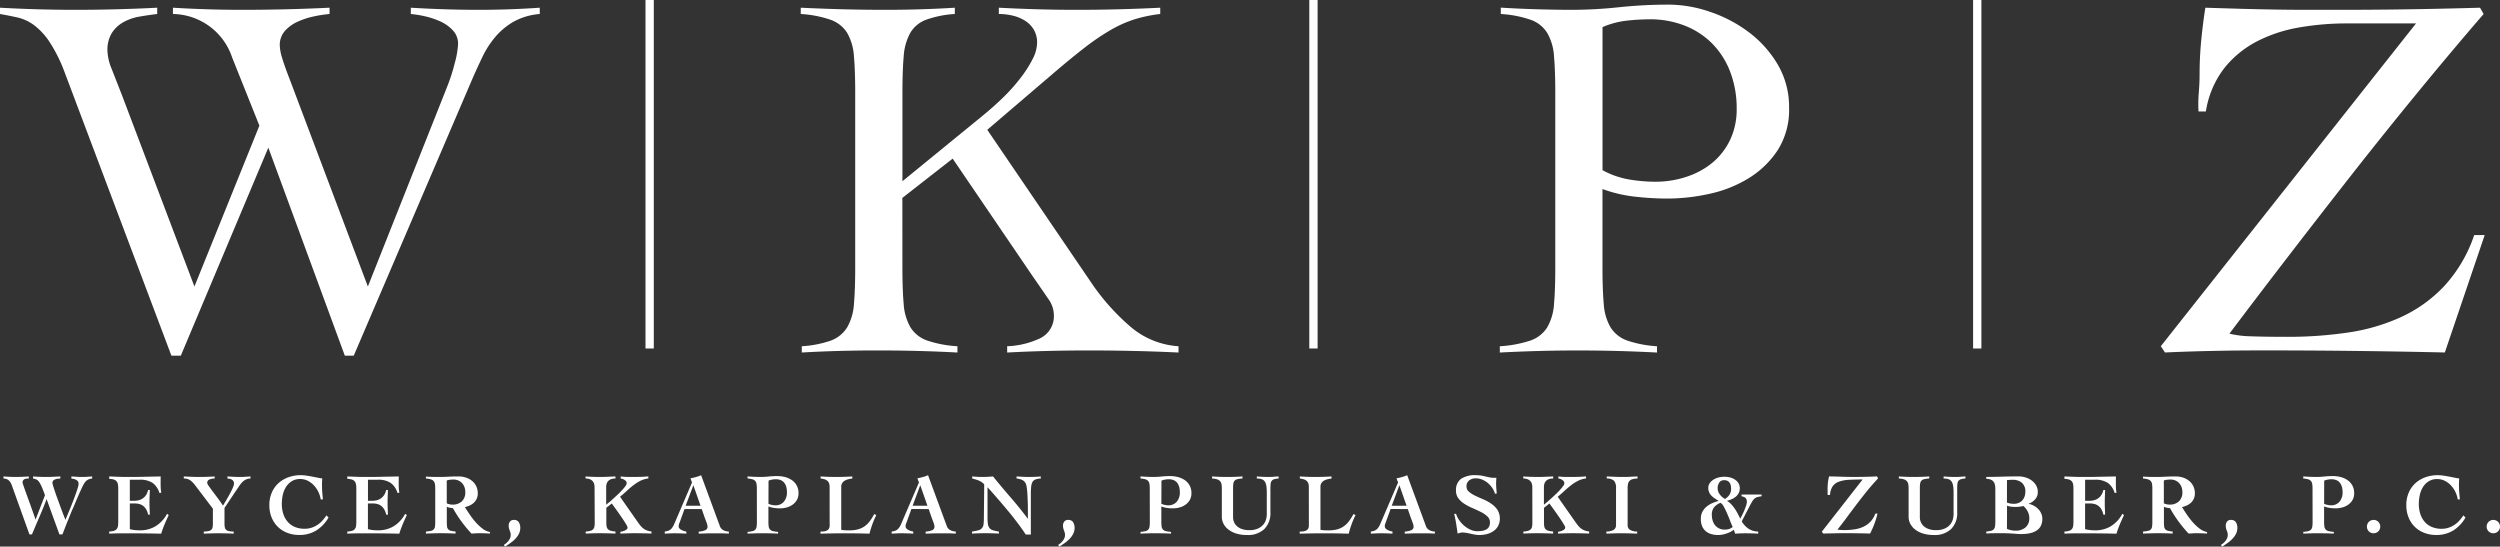 <svg xmlns="http://www.w3.org/2000/svg" xmlns:xlink="http://www.w3.org/1999/xlink" width="196.476" height="42.958" viewBox="0 0 196.476 42.958">
  <rect x="0" y="0" width="196.476" height="42.958" fill="#333333" stroke="none"/>
  <defs>
    <clipPath id="clip-path">
      <rect id="Rectangle_215" data-name="Rectangle 215" width="196.476" height="42.958" fill="none"/>
    </clipPath>
  </defs>
  <g id="Group_226" data-name="Group 226" transform="translate(0 0)">
    <g id="Group_216" data-name="Group 216" transform="translate(0 0)" clip-path="url(#clip-path)">
      <path id="Path_327" data-name="Path 327" d="M0,.465Q1.481.547,2.964.589T5.889.631q1.647,0,3.254-.042T12.355.465V.959q-.7.084-1.4.206A3.933,3.933,0,0,0,9.7,1.6a2.57,2.57,0,0,0-.906.845,2.531,2.531,0,0,0-.35,1.4,4.064,4.064,0,0,0,.329,1.42c.22.565.48,1.23.784,2L15.28,22.376,20.386,9.734,18.245,4.379A4.988,4.988,0,0,0,13.591.959V.465q1.358.082,2.717.124t2.719.042q1.729,0,3.438-.042C23.6.562,24.753.52,25.9.465V.959a9.827,9.827,0,0,0-1.214.185,6.252,6.252,0,0,0-1.277.413,3,3,0,0,0-1.009.72,1.653,1.653,0,0,0-.412,1.152,3.651,3.651,0,0,0,.187.99c.121.412.322.976.6,1.689l6.136,16.267L35.171,6.6a13.8,13.8,0,0,0,.576-1.813A6.7,6.7,0,0,0,36,3.309,1.515,1.515,0,0,0,35.6,2.257a2.981,2.981,0,0,0-.966-.7,6.026,6.026,0,0,0-1.217-.413A8.675,8.675,0,0,0,32.287.959V.465q1.36.082,2.7.124t2.657.042q1.193,0,2.387-.042c.8-.027,1.594-.069,2.389-.124V.959a5.074,5.074,0,0,0-2.079.618A5.411,5.411,0,0,0,38.9,2.793a7.353,7.353,0,0,0-.99,1.545c-.261.548-.5,1.071-.72,1.564L27.8,27.812h-.7l-6.012-16.35-6.878,16.35h-.739L5.106,5.613A11.934,11.934,0,0,0,3.871,3.122,5.238,5.238,0,0,0,2.636,1.806,3.555,3.555,0,0,0,1.36,1.228Q.7,1.083,0,.959Z" transform="translate(0 0.141)" fill="#fff"/>
      <path id="Path_328" data-name="Path 328" d="M56.242,20.894q0,1.727.1,2.863a4.221,4.221,0,0,0,.536,1.832,2.532,2.532,0,0,0,1.3,1.03,9.07,9.07,0,0,0,2.389.451v.494q-1.565-.084-3.129-.124T54.306,27.4q-1.524,0-3.006.039c-.99.026-1.976.068-2.966.124v-.494a8.339,8.339,0,0,0,2.306-.451,2.561,2.561,0,0,0,1.259-1.03,4.222,4.222,0,0,0,.533-1.832q.1-1.135.1-2.863V7.139q0-1.731-.1-2.863A4.21,4.21,0,0,0,51.9,2.443a2.532,2.532,0,0,0-1.3-1.029A8.838,8.838,0,0,0,48.252.959V.465q1.727.082,3.356.124t3.357.042q1.36,0,2.718-.042T60.36.465V.959a8.131,8.131,0,0,0-2.265.455A2.417,2.417,0,0,0,56.86,2.443a4.4,4.4,0,0,0-.516,1.832q-.1,1.133-.1,2.863V14.1L62.5,8.991c.576-.467,1.124-.952,1.647-1.461a14.039,14.039,0,0,0,1.38-1.545A9.391,9.391,0,0,0,66.477,4.5a2.894,2.894,0,0,0,.35-1.274,1.966,1.966,0,0,0-.269-1.053,2.123,2.123,0,0,0-.7-.7,3.158,3.158,0,0,0-.966-.39A4.705,4.705,0,0,0,63.82.959V.465q1.565.082,3.069.124c1,.029,2.024.042,3.069.042Q71.6.631,73.23.589T76.505.465V.959a11.091,11.091,0,0,0-2,.413,9.326,9.326,0,0,0-1.894.843,18.386,18.386,0,0,0-2.061,1.4q-1.09.843-2.533,2.08l-5.106,4.365,8.321,12.232a17.575,17.575,0,0,0,2.9,3.214,6.428,6.428,0,0,0,3.81,1.564v.494q-1.77-.084-3.544-.124c-1.179-.027-2.361-.039-3.538-.039q-1.61,0-3.194.039c-1.059.026-2.121.068-3.191.124v-.494a6.659,6.659,0,0,0,2.575-.617,1.932,1.932,0,0,0,1.092-1.9,2.213,2.213,0,0,0-.454-1.232c-.3-.442-.728-1.058-1.277-1.853l-6.22-9.144-3.953,3.087Z" transform="translate(14.679 0.141)" fill="#fff"/>
      <path id="Path_329" data-name="Path 329" d="M98.449,13.29a6.685,6.685,0,0,0,2.037.721,12.316,12.316,0,0,0,2.122.187,7.68,7.68,0,0,0,2.452-.393,6.193,6.193,0,0,0,2.038-1.112,5.291,5.291,0,0,0,1.38-1.789,5.548,5.548,0,0,0,.514-2.431,7.987,7.987,0,0,0-.514-2.925,6.411,6.411,0,0,0-1.422-2.222,6.249,6.249,0,0,0-2.162-1.4,7.378,7.378,0,0,0-2.739-.493,17.377,17.377,0,0,0-1.75.1,6.655,6.655,0,0,0-1.956.514Zm4.283,14.332q-1.565-.082-3.111-.123c-1.028-.027-2.066-.04-3.108-.04q-1.524,0-3.027.04t-3.109.123v-.493a9.445,9.445,0,0,0,2.409-.451A2.521,2.521,0,0,0,94.1,25.647a4.18,4.18,0,0,0,.536-1.831q.1-1.135.1-2.864V7.2q0-1.729-.1-2.863A4.169,4.169,0,0,0,94.1,2.5a2.5,2.5,0,0,0-1.3-1.03,8.812,8.812,0,0,0-2.346-.454v-.5q1.36.084,2.717.125T95.9.689A35.81,35.81,0,0,0,99.788.48a37.139,37.139,0,0,1,3.892-.2,10.1,10.1,0,0,1,3.191.556,10.73,10.73,0,0,1,3.069,1.607,8.679,8.679,0,0,1,2.285,2.554,6.571,6.571,0,0,1,.886,3.4,5.888,5.888,0,0,1-.906,3.336,7.293,7.293,0,0,1-2.286,2.2,9.816,9.816,0,0,1-3.068,1.216,15.376,15.376,0,0,1-3.3.372A23.361,23.361,0,0,1,101,15.372a10.849,10.849,0,0,1-2.554-.6v6.178q0,1.729.1,2.864a4.18,4.18,0,0,0,.535,1.831,2.54,2.54,0,0,0,1.3,1.032,9.006,9.006,0,0,0,2.348.451Z" transform="translate(27.494 0.084)" fill="#fff"/>
      <path id="Path_330" data-name="Path 330" d="M155.578.959q-2.594,3.007-5.312,6.323t-5.313,6.631q-2.594,3.316-4.983,6.425T135.6,26.082a7.928,7.928,0,0,0,1.688.207q1.072.041,2.925.042A32.2,32.2,0,0,0,144.87,26a15.329,15.329,0,0,0,4.2-1.214,10.889,10.889,0,0,0,3.418-2.451,11.159,11.159,0,0,0,2.349-4h.824l-3.131,9.225q-3.623-.082-7.228-.123t-7.227-.039q-1.894,0-3.769.039t-3.769.123l-.329-.493L150.266,1.7h-5.521a21.5,21.5,0,0,0-3.622.31A11.439,11.439,0,0,0,137.785,3.1a7.974,7.974,0,0,0-2.594,2.121,7.434,7.434,0,0,0-1.441,3.4h-.578a10.627,10.627,0,0,1,.021-1.483c.042-.5.063-.976.063-1.442,0-.879.042-1.749.124-2.616s.19-1.735.329-2.615q1.277.041,2.7.082t2.8.063q1.381.022,2.658.021h2.348q2.841,0,5.538-.042t5.542-.124Z" transform="translate(39.611 0.141)" fill="#fff"/>
      <rect id="Rectangle_212" data-name="Rectangle 212" width="0.652" height="27.388" transform="translate(50.73)" fill="#fff"/>
      <rect id="Rectangle_213" data-name="Rectangle 213" width="0.652" height="27.388" transform="translate(102.899)" fill="#fff"/>
      <rect id="Rectangle_214" data-name="Rectangle 214" width="0.652" height="27.388" transform="translate(155.067)" fill="#fff"/>
      <path id="Path_331" data-name="Path 331" d="M.207,28.71l.446.026c.147.01.3.014.446.014.368,0,.736-.014,1.1-.04v.163c-.059,0-.117,0-.173.007a.434.434,0,0,0-.157.042.286.286,0,0,0-.116.1.293.293,0,0,0-.044.176,1.166,1.166,0,0,0,.051.173c.034.1.08.233.137.393s.121.338.193.537.146.4.222.613.149.415.222.617.136.386.19.554h.014l.734-1.9q-.151-.423-.258-.666a2.076,2.076,0,0,0-.207-.378A.59.59,0,0,0,2.8,28.95a1.106,1.106,0,0,0-.265-.077V28.71c.335.026.666.04.994.04.19,0,.382,0,.575-.014l.575-.026v.163l-.19.017a.794.794,0,0,0-.2.044.46.46,0,0,0-.163.1.234.234,0,0,0-.068.179,1.172,1.172,0,0,0,.061.257c.04.134.093.295.157.484s.136.39.215.605.155.425.231.63.145.389.211.556.113.291.146.377c.027-.064.072-.17.133-.316s.13-.317.207-.5.157-.387.239-.6.157-.41.224-.6.124-.356.167-.5a1.334,1.334,0,0,0,.065-.317.314.314,0,0,0-.059-.2.437.437,0,0,0-.146-.119.769.769,0,0,0-.184-.064,1.2,1.2,0,0,0-.177-.027V28.71c.146.008.287.018.426.026s.28.014.425.014.262,0,.391-.014l.391-.026v.163a1.038,1.038,0,0,0-.271.064.654.654,0,0,0-.192.12.9.9,0,0,0-.146.173,2.431,2.431,0,0,0-.133.235c-.046.091-.108.228-.19.408s-.172.389-.273.623-.2.481-.317.742-.218.518-.32.769-.2.488-.282.708-.158.4-.211.548H4.606L3.6,30.494q-.266.706-.562,1.388t-.588,1.382h-.2l-1.328-3.7a2.585,2.585,0,0,0-.1-.266.827.827,0,0,0-.133-.214.572.572,0,0,0-.19-.147.7.7,0,0,0-.283-.061Z" transform="translate(0.063 8.734)" fill="#fff"/>
      <path id="Path_332" data-name="Path 332" d="M6.582,33.04a1.5,1.5,0,0,0,.372-.057.442.442,0,0,0,.214-.137.483.483,0,0,0,.1-.235,2.173,2.173,0,0,0,.023-.347V29.676a2.062,2.062,0,0,0-.023-.333.526.526,0,0,0-.1-.24.484.484,0,0,0-.214-.146,1.293,1.293,0,0,0-.372-.057v-.19l.7.026c.235.01.467.014.7.014.44,0,.878,0,1.313-.014l1.334-.026c0,.082-.007.163-.007.244v.239c0,.141,0,.28.007.416a1.914,1.914,0,0,0,.048.374l-.15.027a1.5,1.5,0,0,0-.52-.78,1.744,1.744,0,0,0-1.039-.262H8.2v1.655h.353a1.363,1.363,0,0,0,.348-.044,1.016,1.016,0,0,0,.316-.143.938.938,0,0,0,.256-.261,1.192,1.192,0,0,0,.163-.4h.137c-.005.159-.01.32-.018.484s-.009.325-.009.484,0,.326.009.486.013.323.018.486H9.639a1.348,1.348,0,0,0-.157-.423.951.951,0,0,0-.237-.271.841.841,0,0,0-.31-.146,1.5,1.5,0,0,0-.378-.044H8.2V32.85a2.246,2.246,0,0,0,.364.072,3.876,3.876,0,0,0,.446.023,2.33,2.33,0,0,0,1.205-.317,2.548,2.548,0,0,0,.913-.983l.129.1c-.113.241-.222.481-.323.723a7.257,7.257,0,0,0-.269.742q-.532-.016-1.056-.021c-.35-.005-.7-.007-1.055-.007H7.924l-.556,0c-.17,0-.322.007-.456.01s-.244.009-.33.014Z" transform="translate(2.002 8.734)" fill="#fff"/>
      <path id="Path_333" data-name="Path 333" d="M11.071,28.71l.6.026c.2.01.4.014.6.014.412,0,.823-.014,1.232-.04v.163a1.029,1.029,0,0,0-.41.077.272.272,0,0,0-.177.262.6.6,0,0,0,.123.249c.082.121.185.263.31.429l.406.539q.217.29.4.575.047-.074.129-.211c.055-.091.113-.192.177-.3s.128-.228.193-.347.127-.235.181-.344a2.648,2.648,0,0,0,.132-.3.625.625,0,0,0,.052-.211.338.338,0,0,0-.154-.323.759.759,0,0,0-.357-.091V28.71l.473.026c.157.01.314.014.473.014s.29,0,.432-.014l.433-.026v.163a.912.912,0,0,0-.355.077,1.076,1.076,0,0,0-.282.2,2.1,2.1,0,0,0-.258.321l-.283.419-.865,1.294V32.42a1.482,1.482,0,0,0,.026.3.337.337,0,0,0,.107.188.455.455,0,0,0,.218.1,2.244,2.244,0,0,0,.364.034l.007.164c-.2-.01-.389-.017-.579-.021s-.381-.008-.571-.008-.406,0-.6.008-.4.01-.6.021V33.04a2.244,2.244,0,0,0,.364-.034.455.455,0,0,0,.218-.1.343.343,0,0,0,.106-.188,1.384,1.384,0,0,0,.027-.3V31.243l-1.416-1.866a1.751,1.751,0,0,0-.368-.368.852.852,0,0,0-.5-.136Z" transform="translate(3.368 8.734)" fill="#fff"/>
      <path id="Path_334" data-name="Path 334" d="M20.268,30.536a2.109,2.109,0,0,0-.546-1.114,1.7,1.7,0,0,0-.48-.353,1.286,1.286,0,0,0-.58-.133,1.224,1.224,0,0,0-.689.184,1.456,1.456,0,0,0-.449.466,2.045,2.045,0,0,0-.244.631,3.486,3.486,0,0,0-.07.674,2.519,2.519,0,0,0,.115.779,1.8,1.8,0,0,0,.342.621,1.548,1.548,0,0,0,.561.408,1.965,1.965,0,0,0,.788.146,1.685,1.685,0,0,0,.582-.1,1.927,1.927,0,0,0,.47-.245,2.025,2.025,0,0,0,.368-.338,3.635,3.635,0,0,0,.283-.37l.163.17a2.87,2.87,0,0,1-.96,1.015,2.494,2.494,0,0,1-1.341.355,2.549,2.549,0,0,1-.94-.168,2.143,2.143,0,0,1-.742-.472,2.164,2.164,0,0,1-.49-.738,2.534,2.534,0,0,1-.177-.972,2.424,2.424,0,0,1,.185-.964,2.151,2.151,0,0,1,.51-.738,2.334,2.334,0,0,1,.783-.476,2.843,2.843,0,0,1,1-.171,3.224,3.224,0,0,1,.449.038c.172.025.338.053.5.085l.429.085a2.16,2.16,0,0,0,.218.039.258.258,0,0,0,.077-.008c0,.091,0,.179-.009.262s-.005.171-.005.262c0,.19.005.381.02.569s.031.378.053.569Z" transform="translate(4.937 8.711)" fill="#fff"/>
      <path id="Path_335" data-name="Path 335" d="M20.928,33.04a1.5,1.5,0,0,0,.372-.057.442.442,0,0,0,.214-.137.483.483,0,0,0,.1-.235,2.173,2.173,0,0,0,.023-.347V29.676a2.062,2.062,0,0,0-.023-.333.526.526,0,0,0-.1-.24.484.484,0,0,0-.214-.146,1.293,1.293,0,0,0-.372-.057v-.19l.7.026c.235.01.467.014.7.014.44,0,.878,0,1.313-.014l1.334-.026c0,.082-.007.163-.007.244v.239c0,.141,0,.28.007.416a1.914,1.914,0,0,0,.048.374l-.15.027a1.5,1.5,0,0,0-.52-.78,1.744,1.744,0,0,0-1.039-.262h-.762v1.655H22.9a1.363,1.363,0,0,0,.348-.044,1.016,1.016,0,0,0,.316-.143.938.938,0,0,0,.256-.261,1.192,1.192,0,0,0,.163-.4h.137c-.005.159-.01.32-.018.484s-.009.325-.009.484,0,.326.009.486.013.323.018.486h-.137a1.348,1.348,0,0,0-.157-.423.951.951,0,0,0-.237-.271.841.841,0,0,0-.31-.146,1.5,1.5,0,0,0-.378-.044h-.353V32.85a2.246,2.246,0,0,0,.364.072,3.876,3.876,0,0,0,.446.023,2.33,2.33,0,0,0,1.205-.317,2.548,2.548,0,0,0,.913-.983l.129.1c-.113.241-.222.481-.323.723a7.255,7.255,0,0,0-.269.742q-.532-.016-1.056-.021c-.35-.005-.7-.007-1.055-.007H22.27l-.556,0c-.17,0-.322.007-.456.01s-.244.009-.33.014Z" transform="translate(6.367 8.734)" fill="#fff"/>
      <path id="Path_336" data-name="Path 336" d="M25.663,28.723c.168.009.333.016.493.021s.344.007.549.007c.245,0,.489-.007.736-.021s.5-.02.768-.02a1.875,1.875,0,0,1,.638.1,1.445,1.445,0,0,1,.483.282,1.22,1.22,0,0,1,.306.42,1.262,1.262,0,0,1,.106.516,1.042,1.042,0,0,1-.078.419,1,1,0,0,1-.214.314,1.228,1.228,0,0,1-.321.22,1.673,1.673,0,0,1-.4.136q.143.233.355.549a6.38,6.38,0,0,0,.466.613,3.74,3.74,0,0,0,.549.52,1.373,1.373,0,0,0,.6.279V33.2c-.132-.009-.26-.016-.385-.02s-.253-.008-.385-.008q-.17,0-.34.008t-.34.02a10.14,10.14,0,0,1-.793-.953,9.16,9.16,0,0,1-.664-1.042c-.077-.008-.164-.022-.262-.04a.577.577,0,0,1-.222-.081v1.178a3.531,3.531,0,0,0,.017.374.41.41,0,0,0,.089.224.419.419,0,0,0,.207.12,2.174,2.174,0,0,0,.374.057V33.2q-.237-.014-.52-.02c-.189-.005-.38-.008-.575-.008s-.415,0-.619.008-.408.01-.613.02V33.04a2.426,2.426,0,0,0,.4-.057.371.371,0,0,0,.31-.344,2.84,2.84,0,0,0,.021-.374V29.676a2.611,2.611,0,0,0-.021-.348.51.51,0,0,0-.093-.237.43.43,0,0,0-.218-.146,1.559,1.559,0,0,0-.4-.072Zm1.641,2.1a1.069,1.069,0,0,0,.456.1,1.031,1.031,0,0,0,.725-.252.945.945,0,0,0,.275-.736,1.14,1.14,0,0,0-.064-.385.9.9,0,0,0-.188-.313.865.865,0,0,0-.292-.207.924.924,0,0,0-.381-.076,2.518,2.518,0,0,0-.266.014,1.148,1.148,0,0,0-.266.061Z" transform="translate(7.807 8.734)" fill="#fff"/>
      <path id="Path_337" data-name="Path 337" d="M30.362,33.291a1.329,1.329,0,0,0,.177-.125,1.375,1.375,0,0,0,.177-.181,1,1,0,0,0,.133-.222.62.62,0,0,0,.051-.248.658.658,0,0,0-.025-.192c-.016-.053-.034-.107-.055-.159a1.625,1.625,0,0,1-.053-.17.852.852,0,0,1-.025-.222.489.489,0,0,1,.1-.31.349.349,0,0,1,.292-.132.433.433,0,0,1,.406.184.834.834,0,0,1,.112.442,1.014,1.014,0,0,1-.112.473,1.672,1.672,0,0,1-.29.4,2.851,2.851,0,0,1-.389.327c-.14.1-.276.189-.408.275Z" transform="translate(9.237 9.531)" fill="#fff"/>
      <path id="Path_338" data-name="Path 338" d="M35.993,29.554a.973.973,0,0,0-.034-.258.53.53,0,0,0-.116-.215.593.593,0,0,0-.218-.15.867.867,0,0,0-.34-.057V28.71c.377.026.749.04,1.116.04.2,0,.41-.005.617-.014l.616-.026v.163a.932.932,0,0,0-.357.057.593.593,0,0,0-.22.15.515.515,0,0,0-.116.215.922.922,0,0,0-.035.258V30.93c.037-.029.1-.081.2-.16s.2-.173.316-.279.243-.22.372-.34.246-.239.353-.355a3.34,3.34,0,0,0,.266-.321.456.456,0,0,0,.106-.233.234.234,0,0,0-.048-.146.493.493,0,0,0-.119-.113.734.734,0,0,0-.154-.076.709.709,0,0,0-.15-.033V28.71a4.56,4.56,0,0,0,.532.037c.177,0,.356,0,.537,0s.374,0,.552-.007.361-.016.552-.034v.163a1.887,1.887,0,0,0-.644.193,3.516,3.516,0,0,0-.561.363c-.177.137-.348.286-.514.441s-.335.3-.507.44l1.4,2c.073.1.143.2.214.282a1.326,1.326,0,0,0,.228.218,1.1,1.1,0,0,0,.273.15,1.372,1.372,0,0,0,.355.078V33.2c-.2-.009-.411-.016-.617-.02s-.412-.008-.617-.008-.406,0-.605.008-.4.01-.606.02v-.136c.037-.01.086-.021.15-.034a.907.907,0,0,0,.188-.063.613.613,0,0,0,.16-.1.186.186,0,0,0,.068-.146.522.522,0,0,0-.078-.188c-.052-.094-.12-.2-.2-.327s-.172-.258-.27-.4-.193-.28-.286-.41l-.248-.343c-.073-.1-.125-.172-.158-.218l-.429.339v1.165a1.882,1.882,0,0,0,.021.29.424.424,0,0,0,.093.211.45.45,0,0,0,.214.133,1.5,1.5,0,0,0,.389.061V33.2c-.209-.009-.416-.016-.619-.02s-.41-.008-.613-.008q-.28,0-.552.008t-.552.02V33.04a1.46,1.46,0,0,0,.385-.061.461.461,0,0,0,.211-.133.423.423,0,0,0,.091-.211,1.731,1.731,0,0,0,.021-.29Z" transform="translate(10.734 8.734)" fill="#fff"/>
      <path id="Path_339" data-name="Path 339" d="M40.057,33.062a1.033,1.033,0,0,0,.317-.078.647.647,0,0,0,.211-.153,1.158,1.158,0,0,0,.15-.222c.043-.083.087-.181.132-.29L42.2,29.208l-.123-.326c.145-.027.287-.061.428-.1a2.931,2.931,0,0,0,.41-.145l1.478,4.009a.553.553,0,0,0,.286.317.933.933,0,0,0,.416.1v.163l-.293-.014-.327-.009c-.108,0-.218,0-.326,0h-.287c-.19,0-.38,0-.569.008s-.377.01-.567.02v-.163a1.439,1.439,0,0,0,.524-.115.286.286,0,0,0,.17-.266.678.678,0,0,0-.023-.157,1.956,1.956,0,0,0-.061-.194c-.025-.067-.051-.132-.074-.2s-.047-.121-.065-.167l-.232-.674H41.609l-.347.96c-.022.064-.047.127-.072.185a.581.581,0,0,0-.037.224.223.223,0,0,0,.057.15.535.535,0,0,0,.15.119,1.067,1.067,0,0,0,.2.085,1.356,1.356,0,0,0,.194.048v.163c-.145-.009-.292-.016-.44-.02s-.293-.008-.44-.008-.271,0-.408.008-.273.01-.408.02Zm2.812-2.029-.558-1.594H42.3L41.7,31.033Z" transform="translate(12.186 8.711)" fill="#fff"/>
      <path id="Path_340" data-name="Path 340" d="M45.777,29.668a2.065,2.065,0,0,0-.027-.374.459.459,0,0,0-.106-.228.476.476,0,0,0-.222-.127,2.123,2.123,0,0,0-.374-.061v-.162l.456.026c.172.009.365.014.579.014a5.937,5.937,0,0,0,.643-.035,6.484,6.484,0,0,1,.664-.033,2.388,2.388,0,0,1,.619.081,1.7,1.7,0,0,1,.531.245,1.194,1.194,0,0,1,.511,1.021,1.042,1.042,0,0,1-.127.528,1.149,1.149,0,0,1-.334.37,1.47,1.47,0,0,1-.47.222,2.02,2.02,0,0,1-.541.07,3.12,3.12,0,0,1-.453-.033,2.077,2.077,0,0,1-.44-.116V32.27a2.915,2.915,0,0,0,.021.377.446.446,0,0,0,.1.236.432.432,0,0,0,.224.129,2.4,2.4,0,0,0,.416.061v.136c-.2-.009-.39-.017-.583-.02s-.386-.008-.582-.008-.415,0-.62.008-.408.01-.613.02v-.136a2.234,2.234,0,0,0,.4-.061.412.412,0,0,0,.218-.129.479.479,0,0,0,.093-.236,2.913,2.913,0,0,0,.021-.377Zm.912,1.2a1.417,1.417,0,0,0,.248.081,1.113,1.113,0,0,0,.27.035.845.845,0,0,0,.7-.29,1.125,1.125,0,0,0,.235-.733,1.653,1.653,0,0,0-.047-.4.979.979,0,0,0-.15-.327.7.7,0,0,0-.27-.218.944.944,0,0,0-.4-.077,1.6,1.6,0,0,0-.3.026,1.627,1.627,0,0,0-.279.082Z" transform="translate(13.704 8.727)" fill="#fff"/>
      <path id="Path_341" data-name="Path 341" d="M50.16,29.533a.774.774,0,0,0-.051-.306.473.473,0,0,0-.143-.188.684.684,0,0,0-.22-.11,2.052,2.052,0,0,0-.293-.057V28.71c.408.026.819.04,1.232.04s.837-.014,1.26-.04v.162c-.1.013-.21.034-.313.057a1.074,1.074,0,0,0-.279.11.59.59,0,0,0-.2.188.539.539,0,0,0-.08.306V32.9a1.37,1.37,0,0,0,.266.038c.113.007.236.01.368.01a2.607,2.607,0,0,0,.668-.076,1.654,1.654,0,0,0,.518-.235,1.829,1.829,0,0,0,.415-.4,3.813,3.813,0,0,0,.353-.569l.171.076a6.652,6.652,0,0,0-.31.717,7.589,7.589,0,0,0-.228.746c-.313-.009-.627-.017-.943-.021s-.63-.007-.943-.007-.655,0-.983.007-.657.012-.983.021v-.164a2.209,2.209,0,0,0,.265-.013.691.691,0,0,0,.231-.064.415.415,0,0,0,.164-.146.487.487,0,0,0,.061-.26Z" transform="translate(15.04 8.734)" fill="#fff"/>
      <path id="Path_342" data-name="Path 342" d="M53.73,33.062a1.033,1.033,0,0,0,.317-.078.647.647,0,0,0,.211-.153,1.158,1.158,0,0,0,.15-.222c.043-.083.087-.181.132-.29l1.336-3.112-.123-.326c.145-.027.287-.061.428-.1a2.93,2.93,0,0,0,.41-.145l1.478,4.009a.553.553,0,0,0,.286.317.933.933,0,0,0,.416.1v.163l-.293-.014-.327-.009c-.108,0-.218,0-.326,0h-.287c-.19,0-.38,0-.569.008s-.377.01-.567.02v-.163a1.439,1.439,0,0,0,.524-.115.286.286,0,0,0,.17-.266.678.678,0,0,0-.023-.157,1.956,1.956,0,0,0-.061-.194c-.025-.067-.051-.132-.074-.2s-.047-.121-.065-.167l-.232-.674H55.282l-.347.96c-.022.064-.047.127-.072.185a.581.581,0,0,0-.037.224.223.223,0,0,0,.057.15.535.535,0,0,0,.15.119,1.067,1.067,0,0,0,.2.085,1.356,1.356,0,0,0,.194.048v.163c-.145-.009-.292-.016-.44-.02s-.293-.008-.44-.008-.271,0-.408.008-.273.01-.408.02Zm2.812-2.029-.558-1.594h-.013l-.593,1.594Z" transform="translate(16.345 8.711)" fill="#fff"/>
      <path id="Path_343" data-name="Path 343" d="M58.575,33.04a3.752,3.752,0,0,0,.5-.1.56.56,0,0,0,.279-.167.553.553,0,0,0,.123-.3,3.488,3.488,0,0,0,.027-.49l.027-2.649a.97.97,0,0,0-.2-.177,1.353,1.353,0,0,0-.235-.125,2.2,2.2,0,0,0-.25-.089c-.087-.025-.172-.05-.26-.072V28.71c.117.009.236.018.359.026s.237.014.356.014c.314,0,.622-.014.925-.04q.683.845,1.38,1.647t1.345,1.669h.013v-.553c0-.222,0-.451-.009-.69s-.018-.471-.031-.7a4.965,4.965,0,0,0-.061-.569.841.841,0,0,0-.091-.29.608.608,0,0,0-.166-.184.8.8,0,0,0-.236-.108,2.548,2.548,0,0,0-.3-.065V28.71l.481.026c.162.01.321.014.48.014.317,0,.633-.014.946-.04v.163a1.355,1.355,0,0,0-.421.076.447.447,0,0,0-.236.2,1.017,1.017,0,0,0-.1.385,6.106,6.106,0,0,0-.025.616v3.126h-.4c-.136-.209-.291-.432-.463-.668s-.353-.472-.541-.712-.381-.472-.573-.7-.378-.45-.556-.653-.339-.393-.49-.563-.275-.309-.382-.417v2.307a4.409,4.409,0,0,0,.027.554.71.71,0,0,0,.12.331.518.518,0,0,0,.269.18,3.047,3.047,0,0,0,.479.106V33.2c-.17-.01-.334-.017-.5-.021s-.33-.007-.5-.007c-.19,0-.378,0-.56.007s-.366.01-.557.021Z" transform="translate(17.819 8.734)" fill="#fff"/>
      <path id="Path_344" data-name="Path 344" d="M63.764,33.291a1.328,1.328,0,0,0,.177-.125,1.374,1.374,0,0,0,.177-.181,1,1,0,0,0,.133-.222.619.619,0,0,0,.051-.248.658.658,0,0,0-.025-.192c-.016-.053-.034-.107-.055-.159a1.625,1.625,0,0,1-.053-.17.852.852,0,0,1-.025-.222.489.489,0,0,1,.1-.31.349.349,0,0,1,.292-.132.433.433,0,0,1,.406.184.834.834,0,0,1,.112.442,1.014,1.014,0,0,1-.112.473,1.672,1.672,0,0,1-.29.4,2.851,2.851,0,0,1-.389.327c-.14.1-.276.189-.408.275Z" transform="translate(19.398 9.531)" fill="#fff"/>
      <path id="Path_345" data-name="Path 345" d="M69.453,29.668a2.066,2.066,0,0,0-.027-.374.459.459,0,0,0-.106-.228.476.476,0,0,0-.222-.127,2.123,2.123,0,0,0-.374-.061v-.162l.456.026c.172.009.365.014.579.014a5.938,5.938,0,0,0,.643-.035,6.484,6.484,0,0,1,.664-.033,2.388,2.388,0,0,1,.62.081,1.7,1.7,0,0,1,.531.245,1.194,1.194,0,0,1,.511,1.021,1.042,1.042,0,0,1-.127.528,1.149,1.149,0,0,1-.334.37,1.47,1.47,0,0,1-.47.222,2.021,2.021,0,0,1-.541.07,3.121,3.121,0,0,1-.453-.033,2.077,2.077,0,0,1-.44-.116V32.27a2.913,2.913,0,0,0,.021.377.447.447,0,0,0,.1.236.433.433,0,0,0,.224.129,2.406,2.406,0,0,0,.416.061v.136c-.2-.009-.39-.017-.583-.02s-.386-.008-.582-.008-.415,0-.619.008-.408.01-.613.02v-.136a2.234,2.234,0,0,0,.4-.061.412.412,0,0,0,.218-.129.479.479,0,0,0,.093-.236,2.911,2.911,0,0,0,.021-.377Zm.912,1.2a1.418,1.418,0,0,0,.248.081,1.113,1.113,0,0,0,.27.035.845.845,0,0,0,.7-.29,1.125,1.125,0,0,0,.235-.733,1.653,1.653,0,0,0-.047-.4.979.979,0,0,0-.15-.327.7.7,0,0,0-.27-.218.944.944,0,0,0-.4-.077,1.6,1.6,0,0,0-.3.026,1.627,1.627,0,0,0-.279.082Z" transform="translate(20.907 8.727)" fill="#fff"/>
      <path id="Path_346" data-name="Path 346" d="M73.041,28.71c.4.026.793.04,1.191.04s.806-.014,1.205-.04l-.02.163a1.943,1.943,0,0,0-.4.055.418.418,0,0,0-.218.125.454.454,0,0,0-.091.232,2.705,2.705,0,0,0-.021.378v2.259a.969.969,0,0,0,.072.365.888.888,0,0,0,.226.323,1.124,1.124,0,0,0,.394.231,1.672,1.672,0,0,0,.583.089,1.6,1.6,0,0,0,.677-.125,1.184,1.184,0,0,0,.423-.31,1.067,1.067,0,0,0,.214-.4,1.523,1.523,0,0,0,.061-.4V30.017a3.639,3.639,0,0,0-.034-.558.853.853,0,0,0-.123-.348.477.477,0,0,0-.239-.183,1.141,1.141,0,0,0-.387-.055V28.71c.1.008.235.018.391.026s.321.014.493.014c.141,0,.282,0,.419-.014s.276-.018.412-.026v.163a1.476,1.476,0,0,0-.351.055.389.389,0,0,0-.194.125.463.463,0,0,0-.085.232,3.633,3.633,0,0,0-.017.378v1.865a1.753,1.753,0,0,1-.48,1.317,1.844,1.844,0,0,1-1.343.467,2.829,2.829,0,0,1-.893-.125,1.936,1.936,0,0,1-.619-.331,1.35,1.35,0,0,1-.364-.455,1.175,1.175,0,0,1-.119-.5V29.663a2.309,2.309,0,0,0-.021-.323.521.521,0,0,0-.1-.239.5.5,0,0,0-.228-.157,1.459,1.459,0,0,0-.419-.072Z" transform="translate(22.22 8.734)" fill="#fff"/>
      <path id="Path_347" data-name="Path 347" d="M79.036,29.533a.774.774,0,0,0-.051-.306.473.473,0,0,0-.143-.188.671.671,0,0,0-.22-.11,2.068,2.068,0,0,0-.292-.057V28.71c.408.026.818.04,1.231.04s.837-.014,1.26-.04v.162c-.1.013-.209.034-.313.057a1.093,1.093,0,0,0-.279.11.615.615,0,0,0-.2.188.539.539,0,0,0-.078.306V32.9a1.37,1.37,0,0,0,.265.038c.113.007.237.01.369.01a2.6,2.6,0,0,0,.666-.076,1.654,1.654,0,0,0,.518-.235,1.829,1.829,0,0,0,.415-.4,3.819,3.819,0,0,0,.355-.569l.17.076a6.643,6.643,0,0,0-.309.717,7.585,7.585,0,0,0-.228.746c-.314-.009-.627-.017-.943-.021s-.63-.007-.944-.007-.655,0-.983.007-.657.012-.983.021v-.164a2.208,2.208,0,0,0,.265-.013.708.708,0,0,0,.232-.064.411.411,0,0,0,.163-.146.487.487,0,0,0,.061-.26Z" transform="translate(23.825 8.734)" fill="#fff"/>
      <path id="Path_348" data-name="Path 348" d="M82.6,33.062a1.023,1.023,0,0,0,.317-.078.62.62,0,0,0,.211-.153,1.05,1.05,0,0,0,.15-.222c.043-.083.087-.181.132-.29l1.336-3.112-.123-.326c.145-.027.288-.061.429-.1a2.991,2.991,0,0,0,.41-.145l1.476,4.009a.55.55,0,0,0,.287.317.932.932,0,0,0,.415.1v.163l-.293-.014-.326-.009c-.11,0-.218,0-.327,0h-.286c-.19,0-.38,0-.569.008s-.377.01-.569.02v-.163a1.439,1.439,0,0,0,.524-.115.286.286,0,0,0,.17-.266.666.666,0,0,0-.022-.157,1.971,1.971,0,0,0-.063-.194l-.074-.2c-.025-.065-.047-.121-.064-.167l-.232-.674H84.158l-.348.96c-.022.064-.046.127-.07.185a.579.579,0,0,0-.038.224.225.225,0,0,0,.059.15.516.516,0,0,0,.15.119,1.031,1.031,0,0,0,.2.085,1.314,1.314,0,0,0,.194.048v.163c-.146-.009-.292-.016-.44-.02s-.295-.008-.44-.008-.271,0-.408.008-.273.01-.41.02Zm2.813-2.029-.559-1.594h-.013l-.592,1.594Z" transform="translate(25.13 8.711)" fill="#fff"/>
      <path id="Path_349" data-name="Path 349" d="M90.829,30.086a1.506,1.506,0,0,0-.222-.47,1.935,1.935,0,0,0-.353-.382,1.715,1.715,0,0,0-.44-.258,1.3,1.3,0,0,0-.484-.094.845.845,0,0,0-.52.159.558.558,0,0,0-.215.48.529.529,0,0,0,.194.415,2.137,2.137,0,0,0,.488.31q.292.141.629.283a3.568,3.568,0,0,1,.63.343,1.9,1.9,0,0,1,.488.48,1.315,1.315,0,0,1,.077,1.226,1.129,1.129,0,0,1-.326.406,1.551,1.551,0,0,1-.51.258,2.277,2.277,0,0,1-.668.093,1.868,1.868,0,0,1-.34-.031c-.113-.02-.227-.043-.338-.068s-.223-.048-.336-.069a2,2,0,0,0-.34-.029.324.324,0,0,0-.07.009l-.1.023c-.034.01-.067.018-.1.027a.629.629,0,0,0-.074.027c-.037-.254-.076-.51-.116-.769s-.094-.519-.156-.783h.15a1.693,1.693,0,0,0,.245.5,2.278,2.278,0,0,0,.4.44,2,2,0,0,0,.493.309,1.312,1.312,0,0,0,.524.116,2.3,2.3,0,0,0,.41-.034.987.987,0,0,0,.317-.112.54.54,0,0,0,.2-.211.717.717,0,0,0,.072-.338.617.617,0,0,0-.2-.466,2.151,2.151,0,0,0-.494-.34c-.2-.1-.411-.2-.639-.3a4.4,4.4,0,0,1-.64-.327,1.884,1.884,0,0,1-.494-.436.973.973,0,0,1-.2-.62,1.079,1.079,0,0,1,.389-.929,1.963,1.963,0,0,1,1.178-.29,2.6,2.6,0,0,1,.4.029c.127.022.246.044.36.073s.22.051.321.072a1.456,1.456,0,0,0,.279.03h.245c-.005.077-.009.15-.014.218s-.007.138-.007.211c0,.132.005.269.017.408s.022.278.03.408Z" transform="translate(26.658 8.711)" fill="#fff"/>
      <path id="Path_350" data-name="Path 350" d="M92.5,29.554a.922.922,0,0,0-.034-.258.515.515,0,0,0-.116-.215.6.6,0,0,0-.218-.15.868.868,0,0,0-.34-.057V28.71c.377.026.749.04,1.116.04.2,0,.41-.005.617-.014l.616-.026v.163a.927.927,0,0,0-.357.057.6.6,0,0,0-.222.15.528.528,0,0,0-.115.215.973.973,0,0,0-.035.258V30.93c.038-.029.1-.081.194-.16s.2-.173.317-.279.243-.22.372-.34.248-.239.353-.355a3.122,3.122,0,0,0,.265-.321.449.449,0,0,0,.107-.233.242.242,0,0,0-.048-.146.493.493,0,0,0-.119-.113.734.734,0,0,0-.154-.076.71.71,0,0,0-.15-.033V28.71a4.56,4.56,0,0,0,.532.037c.177,0,.356,0,.537,0s.374,0,.552-.007.36-.016.552-.034v.163a1.878,1.878,0,0,0-.644.193,3.514,3.514,0,0,0-.561.363c-.177.137-.348.286-.515.441s-.334.3-.506.44l1.4,2c.072.1.143.2.214.282a1.375,1.375,0,0,0,.228.218,1.127,1.127,0,0,0,.273.15,1.36,1.36,0,0,0,.355.078V33.2c-.2-.009-.41-.016-.617-.02s-.412-.008-.617-.008-.406,0-.605.008-.4.01-.605.02v-.136c.035-.01.086-.021.149-.034a.907.907,0,0,0,.188-.063.636.636,0,0,0,.16-.1.186.186,0,0,0,.068-.146.509.509,0,0,0-.08-.188c-.051-.094-.119-.2-.2-.327s-.172-.258-.27-.4-.192-.28-.286-.41-.176-.244-.249-.343-.124-.172-.155-.218l-.43.339v1.165a1.883,1.883,0,0,0,.021.29.424.424,0,0,0,.093.211.45.45,0,0,0,.214.133,1.5,1.5,0,0,0,.389.061V33.2c-.209-.009-.415-.016-.62-.02s-.408-.008-.613-.008q-.28,0-.552.008c-.183,0-.365.01-.552.02V33.04a1.46,1.46,0,0,0,.385-.061.454.454,0,0,0,.211-.133.422.422,0,0,0,.091-.211,1.882,1.882,0,0,0,.021-.29Z" transform="translate(27.925 8.734)" fill="#fff"/>
      <path id="Path_351" data-name="Path 351" d="M96.827,28.71c.21.008.415.018.62.026s.411.014.619.014.4,0,.59-.014.39-.018.589-.026v.163a1.54,1.54,0,0,0-.386.051.524.524,0,0,0-.237.129.458.458,0,0,0-.119.226,1.422,1.422,0,0,0-.035.343v2.888a.446.446,0,0,0,.171.389,1.139,1.139,0,0,0,.584.142l-.013.164c-.2-.01-.4-.017-.592-.021s-.393-.008-.592-.008-.408,0-.613.008-.408.01-.613.021V33.04a1.15,1.15,0,0,0,.587-.142.451.451,0,0,0,.17-.389V29.622a.841.841,0,0,0-.154-.569.808.808,0,0,0-.575-.18Z" transform="translate(29.448 8.734)" fill="#fff"/>
      <path id="Path_352" data-name="Path 352" d="M105.693,30.126h1.573v.137a2.244,2.244,0,0,0-.334.064.582.582,0,0,0-.224.12.852.852,0,0,0-.177.218c-.053.091-.12.21-.2.36l-.626,1.213a1.789,1.789,0,0,0,.535.574,1.39,1.39,0,0,0,.759.222V33.2c-.164-.009-.326-.017-.488-.021s-.323-.007-.486-.007c-.141,0-.28,0-.419.007s-.279.012-.419.021l-.1-.306a2.051,2.051,0,0,1-.591.3,2.1,2.1,0,0,1-.648.113,1.89,1.89,0,0,1-.533-.073,1.142,1.142,0,0,1-.433-.224,1.046,1.046,0,0,1-.29-.4,1.425,1.425,0,0,1-.1-.575,1.185,1.185,0,0,1,.117-.544,1.344,1.344,0,0,1,.318-.4,1.827,1.827,0,0,1,.449-.282,3.151,3.151,0,0,1,.516-.181c-.1-.063-.2-.128-.3-.193a1.858,1.858,0,0,1-.262-.215.872.872,0,0,1-.183-.265.852.852,0,0,1-.069-.355.647.647,0,0,1,.1-.351.97.97,0,0,1,.275-.275,1.442,1.442,0,0,1,.4-.181,1.775,1.775,0,0,1,.486-.064,1.731,1.731,0,0,1,.5.068,1.2,1.2,0,0,1,.383.19.879.879,0,0,1,.247.286.753.753,0,0,1,.085.347.843.843,0,0,1-.085.39.918.918,0,0,1-.23.282,1.318,1.318,0,0,1-.323.2,3.462,3.462,0,0,1-.37.133,1.468,1.468,0,0,1,.351.282,3.092,3.092,0,0,1,.279.357,4.375,4.375,0,0,1,.228.389c.068.132.129.257.183.373.038-.068.086-.159.145-.275s.116-.237.17-.366.1-.254.143-.376a.958.958,0,0,0,.061-.29.438.438,0,0,0-.1-.326.638.638,0,0,0-.32-.129Zm-2.335,1.613a1.445,1.445,0,0,0,.07.458,1.09,1.09,0,0,0,.2.364.906.906,0,0,0,.323.237,1.011,1.011,0,0,0,.423.086,1.123,1.123,0,0,0,.33-.048.755.755,0,0,0,.29-.163c-.064-.137-.133-.3-.209-.5s-.153-.386-.235-.573-.164-.356-.248-.511a.82.82,0,0,0-.262-.313,1.222,1.222,0,0,0-.528.378.972.972,0,0,0-.159.582m.462-2.1a.778.778,0,0,0,.175.493,1.267,1.267,0,0,0,.4.344,1.2,1.2,0,0,0,.347-.321.864.864,0,0,0,.13-.5,1.207,1.207,0,0,0-.025-.239.585.585,0,0,0-.085-.207.452.452,0,0,0-.163-.15.527.527,0,0,0-.26-.057.437.437,0,0,0-.4.194.813.813,0,0,0-.124.446" transform="translate(31.178 8.74)" fill="#fff"/>
      <path id="Path_353" data-name="Path 353" d="M110.242,30.167c-.005-.055-.007-.121-.007-.2v-.239a4.975,4.975,0,0,1,.023-.507,4.212,4.212,0,0,1,.093-.514q.462.006.916.022c.3.013.606.018.916.018.326,0,.651,0,.97-.007s.643-.016.972-.034l.073.163c-.293.313-.578.635-.846.966s-.536.668-.794,1.008-.515.682-.769,1.029-.515.685-.783,1.021l.276.023c.091.007.184.009.275.009a5.122,5.122,0,0,0,.79-.057,2.5,2.5,0,0,0,.69-.2,1.829,1.829,0,0,0,.562-.4,1.811,1.811,0,0,0,.389-.64h.17a6.456,6.456,0,0,1-.241.8,6.551,6.551,0,0,1-.344.771q-.47-.016-.926-.021c-.3-.005-.613-.008-.925-.008s-.61,0-.914.008-.608.01-.912.021l-.116-.145,3.208-4.106c-.415,0-.776.01-1.088.027a2.639,2.639,0,0,0-.783.15,1.031,1.031,0,0,0-.488.365,1.359,1.359,0,0,0-.2.67Z" transform="translate(33.396 8.734)" fill="#fff"/>
      <path id="Path_354" data-name="Path 354" d="M114.426,28.71c.4.026.793.04,1.191.04s.806-.014,1.205-.04l-.02.163a1.943,1.943,0,0,0-.4.055.418.418,0,0,0-.218.125.454.454,0,0,0-.091.232,2.705,2.705,0,0,0-.021.378v2.259a.968.968,0,0,0,.072.365.888.888,0,0,0,.226.323,1.124,1.124,0,0,0,.394.231,1.672,1.672,0,0,0,.583.089,1.6,1.6,0,0,0,.677-.125,1.184,1.184,0,0,0,.423-.31,1.067,1.067,0,0,0,.214-.4,1.522,1.522,0,0,0,.061-.4V30.017a3.645,3.645,0,0,0-.034-.558.853.853,0,0,0-.123-.348.477.477,0,0,0-.239-.183,1.141,1.141,0,0,0-.387-.055V28.71c.1.008.235.018.391.026s.321.014.493.014c.141,0,.282,0,.419-.014s.276-.018.412-.026v.163a1.476,1.476,0,0,0-.351.055.389.389,0,0,0-.194.125.463.463,0,0,0-.085.232,3.639,3.639,0,0,0-.017.378v1.865a1.753,1.753,0,0,1-.48,1.317,1.844,1.844,0,0,1-1.343.467,2.829,2.829,0,0,1-.893-.125,1.936,1.936,0,0,1-.62-.331,1.35,1.35,0,0,1-.364-.455,1.176,1.176,0,0,1-.119-.5V29.663a2.306,2.306,0,0,0-.021-.323.521.521,0,0,0-.1-.239.5.5,0,0,0-.228-.157,1.459,1.459,0,0,0-.419-.072Z" transform="translate(34.81 8.734)" fill="#fff"/>
      <path id="Path_355" data-name="Path 355" d="M119.688,33.04a2.114,2.114,0,0,0,.387-.061.4.4,0,0,0,.214-.129.462.462,0,0,0,.093-.235,2.733,2.733,0,0,0,.021-.378V29.7a1.633,1.633,0,0,0-.03-.323.638.638,0,0,0-.11-.253.52.52,0,0,0-.218-.163,1.031,1.031,0,0,0-.357-.064v-.15c.417,0,.837-.008,1.259-.021s.848-.02,1.274-.02a1.932,1.932,0,0,1,.541.077,1.617,1.617,0,0,1,.486.235,1.28,1.28,0,0,1,.355.389,1.037,1.037,0,0,1,.137.539.824.824,0,0,1-.213.565,1.19,1.19,0,0,1-.5.34v.014a1.335,1.335,0,0,1,.4.146,1.443,1.443,0,0,1,.344.258,1.19,1.19,0,0,1,.237.347.985.985,0,0,1,.089.419,1.188,1.188,0,0,1-.125.573.976.976,0,0,1-.351.37,1.593,1.593,0,0,1-.528.2,3.335,3.335,0,0,1-.657.06c-.145,0-.348-.012-.609-.034s-.606-.034-1.038-.034c-.141,0-.263,0-.37,0l-.286.007c-.085,0-.162,0-.232.007l-.207.01Zm1.628-2.275a1.85,1.85,0,0,0,.248.068,1.48,1.48,0,0,0,.3.027.943.943,0,0,0,.377-.072.8.8,0,0,0,.282-.2.85.85,0,0,0,.177-.3,1.067,1.067,0,0,0,.061-.361.9.9,0,0,0-.271-.723,1.12,1.12,0,0,0-.742-.231c-.073,0-.145,0-.211.008l-.218.013Zm0,2.063a1.505,1.505,0,0,0,.333.11,1.809,1.809,0,0,0,.347.033,1.16,1.16,0,0,0,.777-.254.928.928,0,0,0,.3-.746,1.1,1.1,0,0,0-.132-.52,1.444,1.444,0,0,0-.337-.42,2.35,2.35,0,0,1-.58.076,2.963,2.963,0,0,1-.4-.023,1.223,1.223,0,0,1-.3-.08Z" transform="translate(36.411 8.734)" fill="#fff"/>
      <path id="Path_356" data-name="Path 356" d="M124.4,33.04a1.505,1.505,0,0,0,.372-.057.455.455,0,0,0,.214-.137.483.483,0,0,0,.1-.235,2.032,2.032,0,0,0,.023-.347V29.676a1.925,1.925,0,0,0-.023-.333.525.525,0,0,0-.1-.24.5.5,0,0,0-.214-.146,1.293,1.293,0,0,0-.372-.057v-.19l.7.026c.233.01.466.014.7.014.441,0,.879,0,1.315-.014l1.333-.026c0,.082-.005.163-.005.244v.239c0,.141,0,.28.005.416a2.02,2.02,0,0,0,.048.374l-.15.027a1.48,1.48,0,0,0-.52-.78,1.74,1.74,0,0,0-1.038-.262h-.763v1.655h.353a1.356,1.356,0,0,0,.348-.044,1.023,1.023,0,0,0,.317-.143.952.952,0,0,0,.254-.261,1.219,1.219,0,0,0,.164-.4h.136c0,.159-.01.32-.017.484s-.009.325-.009.484,0,.326.009.486.013.323.017.486h-.136a1.415,1.415,0,0,0-.156-.423.935.935,0,0,0-.239-.271.835.835,0,0,0-.309-.146,1.523,1.523,0,0,0-.38-.044h-.353V32.85a2.292,2.292,0,0,0,.365.072,3.853,3.853,0,0,0,.445.023,2.323,2.323,0,0,0,1.205-.317,2.529,2.529,0,0,0,.913-.983l.129.1c-.112.241-.22.481-.323.723a6.943,6.943,0,0,0-.267.742q-.532-.016-1.056-.021c-.35-.005-.7-.007-1.056-.007h-.633l-.554,0c-.171,0-.323.007-.457.01s-.244.009-.33.014Z" transform="translate(37.844 8.734)" fill="#fff"/>
      <path id="Path_357" data-name="Path 357" d="M129.133,28.723c.167.009.333.016.493.021s.343.007.548.007c.245,0,.49-.007.736-.021s.5-.02.769-.02a1.867,1.867,0,0,1,.636.1,1.464,1.464,0,0,1,.484.282,1.22,1.22,0,0,1,.307.42,1.261,1.261,0,0,1,.106.516,1.065,1.065,0,0,1-.078.419.977.977,0,0,1-.215.314,1.22,1.22,0,0,1-.32.22,1.683,1.683,0,0,1-.4.136q.145.233.355.549a6.61,6.61,0,0,0,.467.613,3.733,3.733,0,0,0,.548.52,1.387,1.387,0,0,0,.6.279V33.2q-.2-.014-.383-.02c-.125-.005-.253-.008-.385-.008-.113,0-.227,0-.342.008s-.226.01-.339.02a10.151,10.151,0,0,1-.794-.953,9.339,9.339,0,0,1-.664-1.042c-.077-.008-.164-.022-.262-.04a.57.57,0,0,1-.22-.081v1.178a3.217,3.217,0,0,0,.017.374.391.391,0,0,0,.089.224.413.413,0,0,0,.207.12,2.132,2.132,0,0,0,.374.057V33.2q-.239-.014-.52-.02c-.189-.005-.381-.008-.576-.008s-.415,0-.618.008-.41.01-.613.02V33.04a2.471,2.471,0,0,0,.4-.057.368.368,0,0,0,.309-.344,2.63,2.63,0,0,0,.021-.374V29.676a2.408,2.408,0,0,0-.021-.348.51.51,0,0,0-.091-.237.43.43,0,0,0-.218-.146,1.582,1.582,0,0,0-.4-.072Zm1.641,2.1a1.065,1.065,0,0,0,.456.1,1.033,1.033,0,0,0,.725-.252.949.949,0,0,0,.275-.736,1.141,1.141,0,0,0-.065-.385.884.884,0,0,0-.188-.313.84.84,0,0,0-.292-.207.919.919,0,0,0-.381-.076,2.519,2.519,0,0,0-.266.014,1.123,1.123,0,0,0-.265.061Z" transform="translate(39.284 8.734)" fill="#fff"/>
      <path id="Path_358" data-name="Path 358" d="M133.831,33.291a1.52,1.52,0,0,0,.177-.125,1.367,1.367,0,0,0,.176-.181.909.909,0,0,0,.133-.222.619.619,0,0,0,.051-.248.707.707,0,0,0-.023-.192c-.016-.053-.034-.107-.055-.159a1.614,1.614,0,0,1-.055-.17.917.917,0,0,1-.023-.222.5.5,0,0,1,.1-.31.35.35,0,0,1,.293-.132.436.436,0,0,1,.406.184.833.833,0,0,1,.111.442,1.013,1.013,0,0,1-.111.473,1.748,1.748,0,0,1-.29.4,2.851,2.851,0,0,1-.389.327c-.141.1-.278.189-.408.275Z" transform="translate(40.713 9.531)" fill="#fff"/>
      <path id="Path_359" data-name="Path 359" d="M139.52,29.668a2.189,2.189,0,0,0-.027-.374.459.459,0,0,0-.106-.228.483.483,0,0,0-.222-.127,2.124,2.124,0,0,0-.374-.061v-.162l.455.026c.173.009.366.014.58.014a5.913,5.913,0,0,0,.642-.035,6.509,6.509,0,0,1,.665-.033,2.388,2.388,0,0,1,.619.081,1.709,1.709,0,0,1,.531.245,1.207,1.207,0,0,1,.37.419,1.232,1.232,0,0,1,.141.6,1.042,1.042,0,0,1-.126.528,1.149,1.149,0,0,1-.334.37,1.47,1.47,0,0,1-.47.222,2.02,2.02,0,0,1-.541.07,3.121,3.121,0,0,1-.453-.033,2.078,2.078,0,0,1-.44-.116V32.27a2.907,2.907,0,0,0,.021.377.457.457,0,0,0,.1.236.437.437,0,0,0,.226.129,2.366,2.366,0,0,0,.415.061v.136c-.2-.009-.39-.017-.583-.02s-.386-.008-.582-.008-.415,0-.62.008-.408.01-.613.02v-.136a2.254,2.254,0,0,0,.4-.061.406.406,0,0,0,.218-.129.479.479,0,0,0,.093-.236,2.924,2.924,0,0,0,.021-.377Zm.912,1.2a1.4,1.4,0,0,0,.249.081,1.084,1.084,0,0,0,.267.035.847.847,0,0,0,.7-.29,1.125,1.125,0,0,0,.235-.733,1.654,1.654,0,0,0-.047-.4.979.979,0,0,0-.15-.327.7.7,0,0,0-.27-.218.948.948,0,0,0-.4-.077,1.586,1.586,0,0,0-.3.026,1.629,1.629,0,0,0-.279.082Z" transform="translate(42.222 8.727)" fill="#fff"/>
      <path id="Path_360" data-name="Path 360" d="M143.152,31.33a.514.514,0,0,1,.372.15.535.535,0,0,1,0,.749.536.536,0,0,1-.743,0,.535.535,0,0,1,0-.749.518.518,0,0,1,.372-.15" transform="translate(43.389 9.531)" fill="#fff"/>
      <path id="Path_361" data-name="Path 361" d="M149.041,30.536a2.078,2.078,0,0,0-.19-.6,2.043,2.043,0,0,0-.355-.511,1.719,1.719,0,0,0-.48-.353,1.292,1.292,0,0,0-.582-.133,1.22,1.22,0,0,0-.687.184,1.434,1.434,0,0,0-.45.466,1.98,1.98,0,0,0-.241.631,3.3,3.3,0,0,0-.072.674,2.481,2.481,0,0,0,.116.779,1.782,1.782,0,0,0,.34.621A1.538,1.538,0,0,0,147,32.7a1.963,1.963,0,0,0,.786.146,1.688,1.688,0,0,0,.583-.1,1.976,1.976,0,0,0,.469-.245,2.116,2.116,0,0,0,.368-.338,3.813,3.813,0,0,0,.282-.37l.164.17a2.87,2.87,0,0,1-.96,1.015,2.5,2.5,0,0,1-1.342.355,2.559,2.559,0,0,1-.94-.168,2.154,2.154,0,0,1-.742-.472,2.179,2.179,0,0,1-.489-.738,2.534,2.534,0,0,1-.177-.972,2.447,2.447,0,0,1,.184-.964,2.154,2.154,0,0,1,.511-.738,2.321,2.321,0,0,1,.783-.476,2.84,2.84,0,0,1,1-.171,3.24,3.24,0,0,1,.45.038c.172.025.338.053.5.085l.429.085a2.1,2.1,0,0,0,.218.039.248.248,0,0,0,.076-.008q0,.137-.008.262c-.005.083-.007.171-.007.262,0,.19.007.381.021.569s.031.378.053.569Z" transform="translate(44.112 8.711)" fill="#fff"/>
      <path id="Path_362" data-name="Path 362" d="M150.367,31.33a.514.514,0,0,1,.372.15.535.535,0,0,1,0,.749.536.536,0,0,1-.743,0,.535.535,0,0,1,0-.749.518.518,0,0,1,.372-.15" transform="translate(45.584 9.531)" fill="#fff"/>
    </g>
  </g>
</svg>
